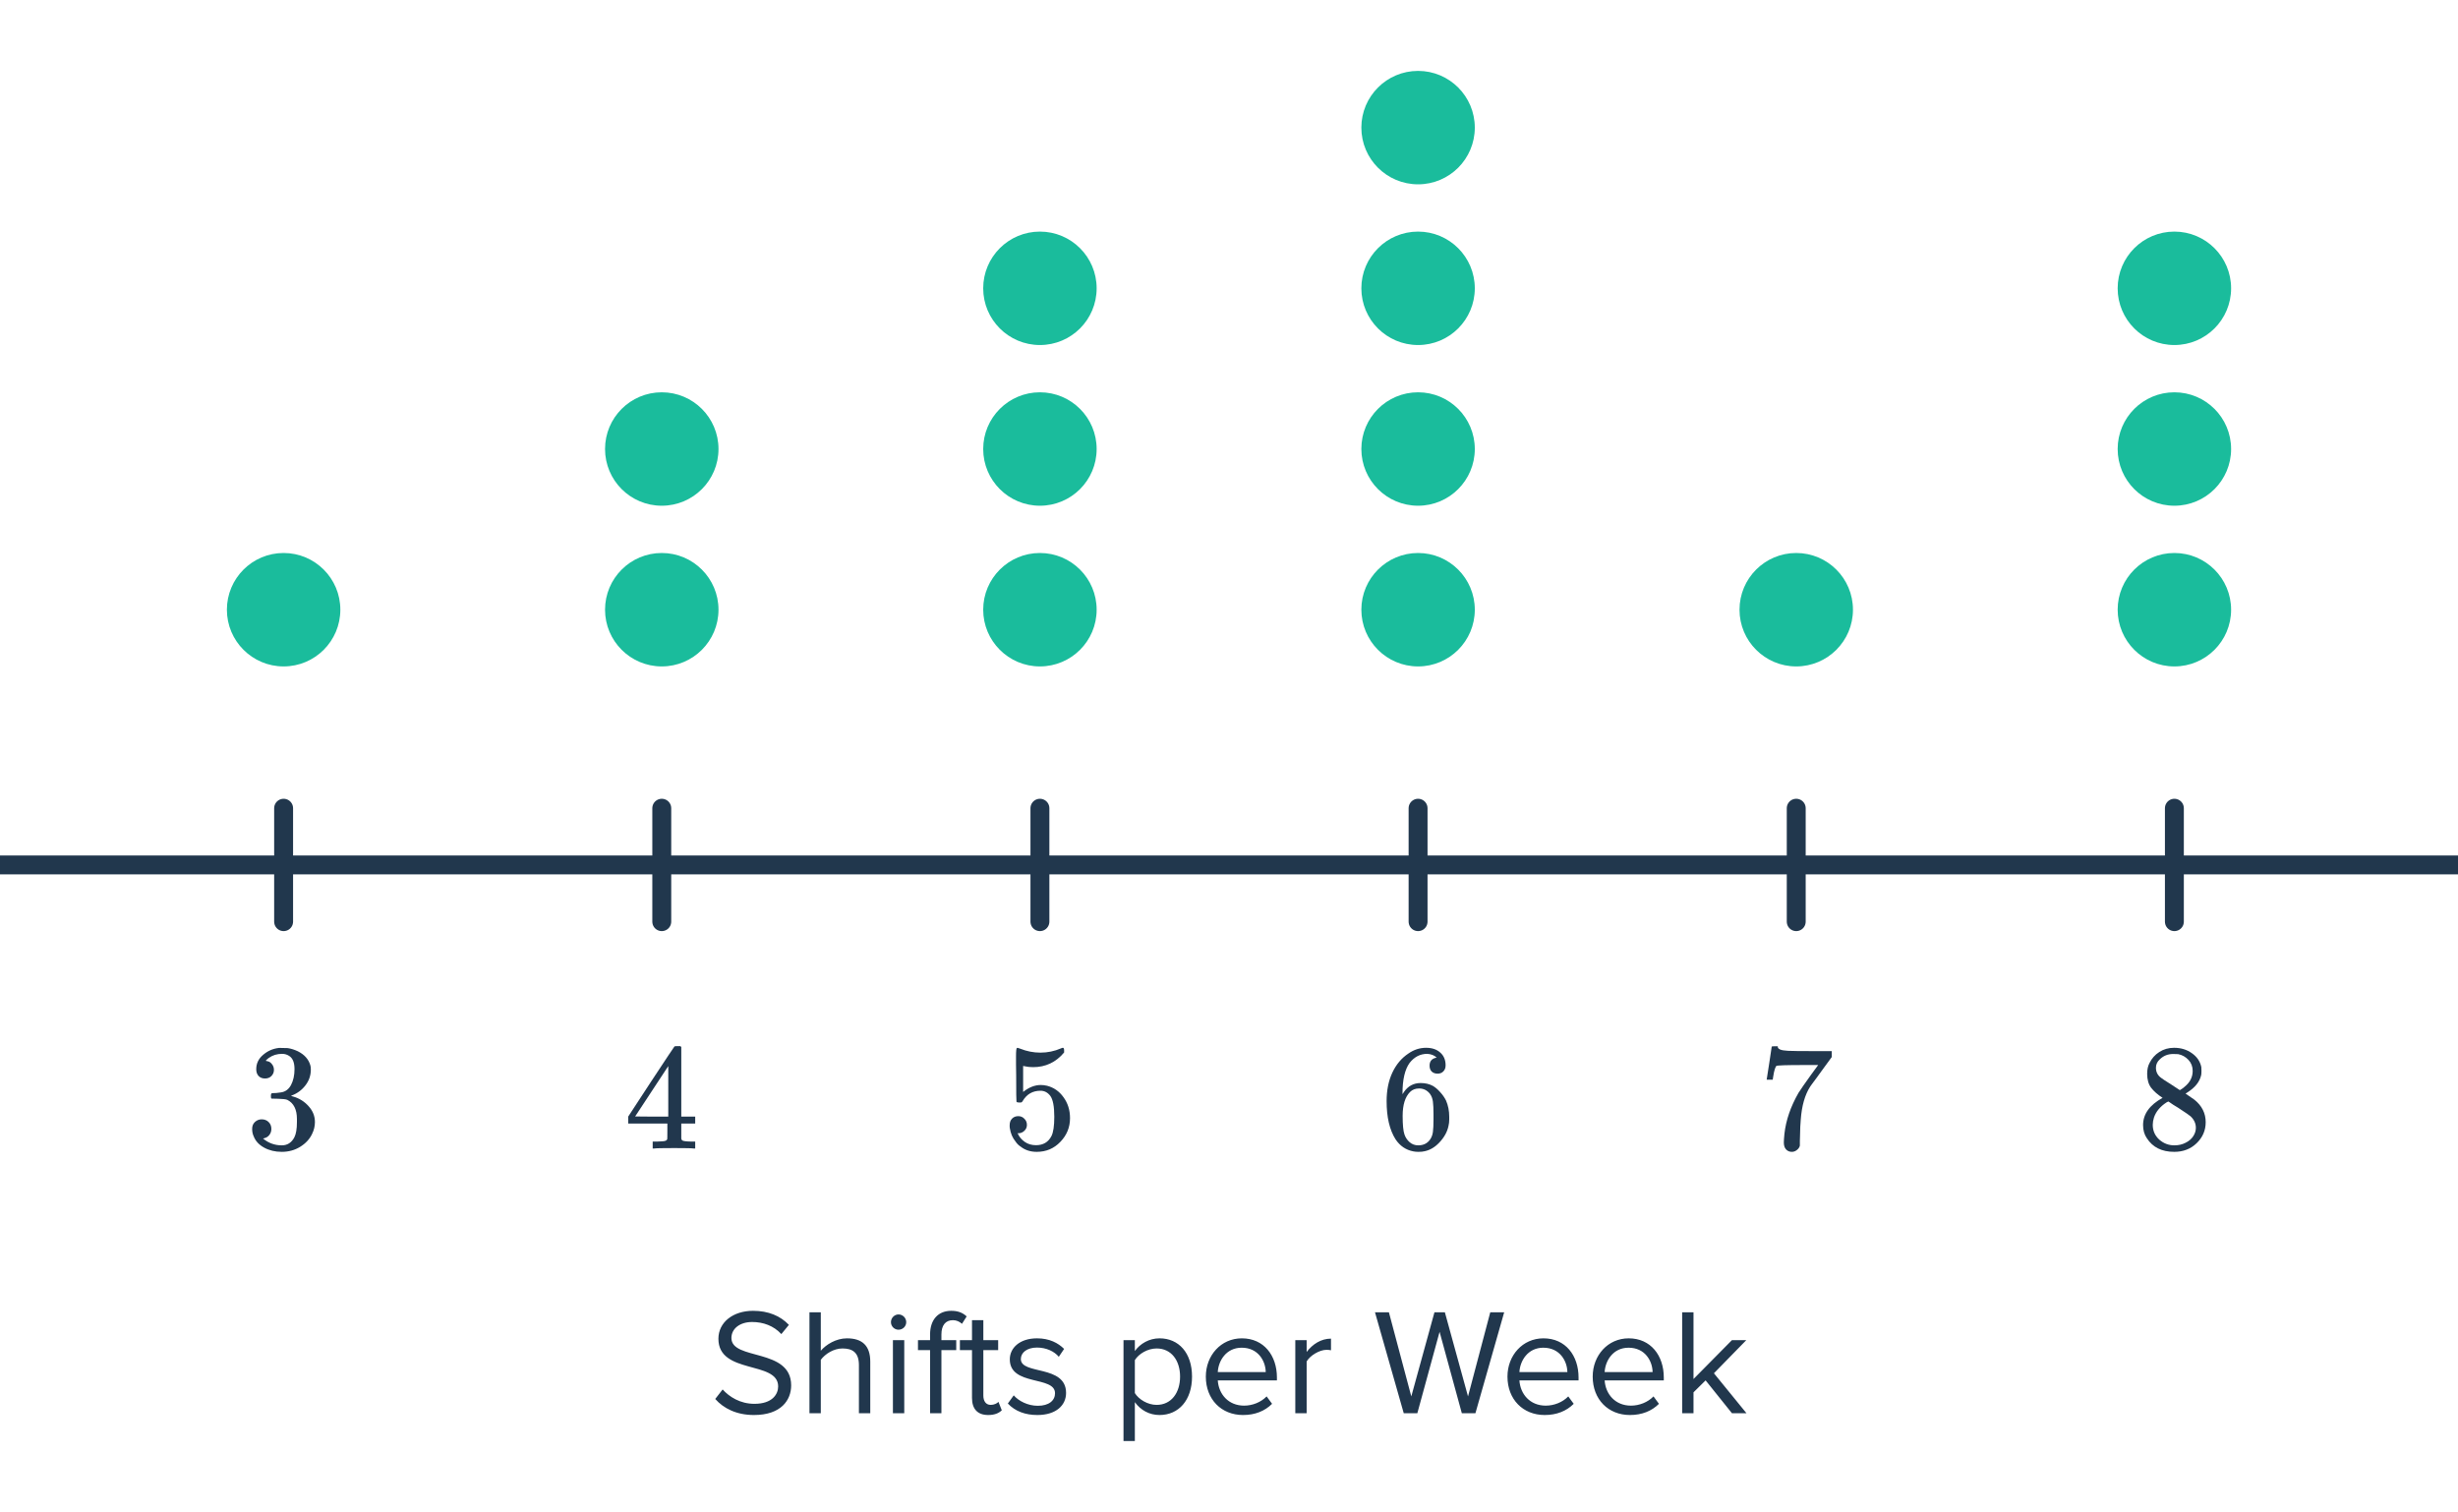 <svg width="260" height="160" viewBox="0 0 260 160" fill="none" xmlns="http://www.w3.org/2000/svg">
<g clip-path="url(#clip0)">
<path d="M79.751 149.692C82.631 149.692 83.687 148.108 83.687 146.556C83.687 142.572 77.367 143.948 77.367 141.548C77.367 140.54 78.279 139.852 79.559 139.852C80.727 139.852 81.847 140.252 82.647 141.132L83.447 140.156C82.551 139.212 81.287 138.668 79.655 138.668C77.559 138.668 75.991 139.868 75.991 141.628C75.991 145.436 82.311 143.916 82.311 146.668C82.311 147.484 81.703 148.508 79.799 148.508C78.295 148.508 77.143 147.772 76.439 146.988L75.655 147.996C76.535 148.988 77.895 149.692 79.751 149.692ZM92.054 149.5V144.044C92.054 142.364 91.206 141.58 89.59 141.58C88.422 141.58 87.366 142.252 86.822 142.892V138.828H85.622V149.5H86.822V143.852C87.286 143.228 88.182 142.652 89.11 142.652C90.15 142.652 90.854 143.052 90.854 144.412V149.5H92.054ZM95.042 140.668C95.49 140.668 95.858 140.316 95.858 139.868C95.858 139.42 95.49 139.052 95.042 139.052C94.61 139.052 94.242 139.42 94.242 139.868C94.242 140.316 94.61 140.668 95.042 140.668ZM95.65 149.5V141.772H94.45V149.5H95.65ZM99.58 149.5V142.828H101.148V141.772H99.58V141.18C99.58 140.204 100.012 139.66 100.796 139.66C101.196 139.66 101.5 139.82 101.756 140.044L102.252 139.26C101.772 138.812 101.228 138.668 100.62 138.668C99.244 138.668 98.38 139.596 98.38 141.18V141.772H97.1V142.828H98.38V149.5H99.58ZM104.527 149.692C105.231 149.692 105.663 149.484 105.967 149.196L105.615 148.3C105.455 148.476 105.135 148.62 104.799 148.62C104.271 148.62 104.015 148.204 104.015 147.628V142.828H105.583V141.772H104.015V139.66H102.815V141.772H101.535V142.828H102.815V147.884C102.815 149.036 103.391 149.692 104.527 149.692ZM109.726 149.692C111.726 149.692 112.766 148.652 112.766 147.356C112.766 144.348 107.982 145.468 107.982 143.772C107.982 143.084 108.638 142.556 109.694 142.556C110.686 142.556 111.534 142.972 111.998 143.532L112.558 142.7C111.934 142.076 111.006 141.58 109.694 141.58C107.854 141.58 106.814 142.604 106.814 143.804C106.814 146.668 111.598 145.516 111.598 147.388C111.598 148.156 110.958 148.716 109.774 148.716C108.718 148.716 107.742 148.204 107.23 147.612L106.606 148.476C107.39 149.308 108.462 149.692 109.726 149.692ZM122.649 149.692C124.681 149.692 126.089 148.124 126.089 145.628C126.089 143.116 124.681 141.58 122.649 141.58C121.561 141.58 120.601 142.14 120.041 142.924V141.772H118.841V152.444H120.041V148.332C120.665 149.196 121.593 149.692 122.649 149.692ZM122.345 148.62C121.401 148.62 120.457 148.044 120.041 147.372V143.884C120.457 143.212 121.401 142.652 122.345 142.652C123.897 142.652 124.825 143.916 124.825 145.628C124.825 147.34 123.897 148.62 122.345 148.62ZM131.485 149.692C132.749 149.692 133.789 149.276 134.557 148.508L133.981 147.724C133.373 148.348 132.477 148.7 131.597 148.7C129.933 148.7 128.909 147.484 128.813 146.028H135.069V145.724C135.069 143.404 133.693 141.58 131.357 141.58C129.149 141.58 127.549 143.388 127.549 145.628C127.549 148.044 129.197 149.692 131.485 149.692ZM133.885 145.148H128.813C128.877 143.964 129.693 142.572 131.341 142.572C133.101 142.572 133.869 143.996 133.885 145.148ZM138.213 149.5V144.028C138.565 143.404 139.573 142.796 140.309 142.796C140.501 142.796 140.645 142.812 140.789 142.844V141.612C139.733 141.612 138.837 142.204 138.213 143.02V141.772H137.013V149.5H138.213ZM156.067 149.5L159.107 138.828H157.635L155.283 147.724L152.835 138.828H151.731L149.283 147.724L146.915 138.828H145.443L148.483 149.5H149.923L152.275 140.892L154.627 149.5H156.067ZM163.391 149.692C164.655 149.692 165.695 149.276 166.463 148.508L165.887 147.724C165.279 148.348 164.383 148.7 163.503 148.7C161.839 148.7 160.815 147.484 160.719 146.028H166.975V145.724C166.975 143.404 165.599 141.58 163.263 141.58C161.055 141.58 159.455 143.388 159.455 145.628C159.455 148.044 161.103 149.692 163.391 149.692ZM165.791 145.148H160.719C160.783 143.964 161.599 142.572 163.247 142.572C165.007 142.572 165.775 143.996 165.791 145.148ZM172.407 149.692C173.671 149.692 174.711 149.276 175.479 148.508L174.903 147.724C174.295 148.348 173.399 148.7 172.519 148.7C170.855 148.7 169.831 147.484 169.735 146.028H175.991V145.724C175.991 143.404 174.615 141.58 172.279 141.58C170.071 141.58 168.471 143.388 168.471 145.628C168.471 148.044 170.119 149.692 172.407 149.692ZM174.807 145.148H169.735C169.799 143.964 170.615 142.572 172.263 142.572C174.023 142.572 174.791 143.996 174.807 145.148ZM184.734 149.5L181.294 145.276L184.718 141.772H183.198L179.134 145.884V138.828H177.934V149.5H179.134V147.292L180.414 146.028L183.198 149.5H184.734Z" fill="#21374D"/>
<path d="M28.032 114.092C27.744 114.092 27.515 114.001 27.344 113.82C27.184 113.639 27.104 113.404 27.104 113.116C27.104 112.508 27.344 112.001 27.824 111.596C28.304 111.18 28.859 110.935 29.488 110.86H29.728C30.101 110.86 30.336 110.865 30.432 110.876C30.784 110.929 31.141 111.041 31.504 111.212C32.208 111.564 32.651 112.065 32.832 112.716C32.864 112.823 32.88 112.967 32.88 113.148C32.88 113.777 32.683 114.343 32.288 114.844C31.904 115.335 31.419 115.687 30.832 115.9C30.779 115.921 30.779 115.937 30.832 115.948C30.853 115.959 30.907 115.975 30.992 115.996C31.643 116.177 32.192 116.519 32.64 117.02C33.088 117.511 33.312 118.071 33.312 118.7C33.312 119.137 33.211 119.559 33.008 119.964C32.752 120.508 32.331 120.961 31.744 121.324C31.168 121.676 30.523 121.852 29.808 121.852C29.104 121.852 28.48 121.703 27.936 121.404C27.392 121.105 27.024 120.705 26.832 120.204C26.725 119.98 26.672 119.719 26.672 119.42C26.672 119.121 26.768 118.881 26.96 118.7C27.163 118.508 27.403 118.412 27.68 118.412C27.979 118.412 28.224 118.508 28.416 118.7C28.608 118.892 28.704 119.132 28.704 119.42C28.704 119.665 28.635 119.879 28.496 120.06C28.357 120.241 28.171 120.359 27.936 120.412L27.824 120.444C28.4 120.924 29.061 121.164 29.808 121.164C30.395 121.164 30.837 120.881 31.136 120.316C31.317 119.964 31.408 119.425 31.408 118.7V118.38C31.408 117.367 31.067 116.689 30.384 116.348C30.224 116.284 29.899 116.247 29.408 116.236L28.736 116.22L28.688 116.188C28.667 116.156 28.656 116.071 28.656 115.932C28.656 115.804 28.672 115.724 28.704 115.692C28.736 115.66 28.763 115.644 28.784 115.644C29.083 115.644 29.392 115.617 29.712 115.564C30.181 115.5 30.539 115.239 30.784 114.78C31.029 114.311 31.152 113.751 31.152 113.1C31.152 112.407 30.965 111.943 30.592 111.708C30.368 111.559 30.117 111.484 29.84 111.484C29.307 111.484 28.837 111.628 28.432 111.916C28.389 111.937 28.341 111.975 28.288 112.028C28.235 112.071 28.192 112.113 28.16 112.156L28.112 112.22C28.144 112.231 28.181 112.241 28.224 112.252C28.437 112.273 28.613 112.375 28.752 112.556C28.901 112.737 28.976 112.945 28.976 113.18C28.976 113.436 28.885 113.655 28.704 113.836C28.533 114.007 28.309 114.092 28.032 114.092Z" fill="#21374D"/>
<path d="M73.392 121.5C73.243 121.468 72.555 121.452 71.328 121.452C70.048 121.452 69.333 121.468 69.184 121.5H69.04V120.764H69.536C69.995 120.753 70.277 120.727 70.384 120.684C70.469 120.663 70.533 120.609 70.576 120.524C70.587 120.503 70.592 120.215 70.592 119.66V118.86H66.448V118.124L68.864 114.428C70.496 111.953 71.323 110.711 71.344 110.7C71.365 110.679 71.477 110.668 71.68 110.668H71.968L72.064 110.764V118.124H73.536V118.86H72.064V119.676C72.064 120.113 72.064 120.369 72.064 120.444C72.075 120.519 72.107 120.583 72.16 120.636C72.245 120.711 72.549 120.753 73.072 120.764H73.536V121.5H73.392ZM70.688 118.124V112.78L67.184 118.108L68.928 118.124H70.688Z" fill="#21374D"/>
<path d="M107.712 118.076C107.968 118.076 108.181 118.167 108.352 118.348C108.533 118.519 108.624 118.737 108.624 119.004C108.624 119.249 108.533 119.457 108.352 119.628C108.171 119.799 107.968 119.884 107.744 119.884H107.632L107.68 119.964C107.84 120.305 108.085 120.588 108.416 120.812C108.747 121.036 109.136 121.148 109.584 121.148C110.341 121.148 110.885 120.828 111.216 120.188C111.419 119.793 111.52 119.111 111.52 118.14C111.52 117.041 111.376 116.3 111.088 115.916C110.811 115.564 110.469 115.388 110.064 115.388C109.232 115.388 108.603 115.751 108.176 116.476C108.133 116.551 108.091 116.599 108.048 116.62C108.016 116.631 107.941 116.636 107.824 116.636C107.643 116.636 107.541 116.604 107.52 116.54C107.499 116.497 107.488 115.564 107.488 113.74C107.488 113.42 107.483 113.041 107.472 112.604C107.472 112.167 107.472 111.889 107.472 111.772C107.472 111.175 107.504 110.876 107.568 110.876C107.589 110.855 107.611 110.844 107.632 110.844L107.92 110.94C108.613 111.217 109.323 111.356 110.048 111.356C110.805 111.356 111.531 111.207 112.224 110.908C112.309 110.865 112.379 110.844 112.432 110.844C112.517 110.844 112.56 110.94 112.56 111.132V111.34C111.696 112.375 110.603 112.892 109.28 112.892C108.949 112.892 108.651 112.86 108.384 112.796L108.224 112.764V115.516C108.832 115.025 109.456 114.78 110.096 114.78C110.299 114.78 110.517 114.807 110.752 114.86C111.467 115.041 112.048 115.447 112.496 116.076C112.955 116.705 113.184 117.441 113.184 118.284C113.184 119.255 112.843 120.092 112.16 120.796C111.488 121.5 110.656 121.852 109.664 121.852C108.992 121.852 108.421 121.665 107.952 121.292C107.749 121.164 107.573 120.988 107.424 120.764C107.104 120.38 106.901 119.905 106.816 119.34C106.816 119.308 106.811 119.26 106.8 119.196C106.8 119.121 106.8 119.068 106.8 119.036C106.8 118.737 106.885 118.503 107.056 118.332C107.227 118.161 107.445 118.076 107.712 118.076Z" fill="#21374D"/>
<path d="M151.968 111.884C151.733 111.649 151.403 111.516 150.976 111.484C150.229 111.484 149.605 111.804 149.104 112.444C148.603 113.137 148.352 114.215 148.352 115.676L148.368 115.74L148.496 115.532C148.933 114.892 149.525 114.572 150.272 114.572C150.763 114.572 151.195 114.673 151.568 114.876C151.824 115.025 152.08 115.244 152.336 115.532C152.592 115.809 152.8 116.108 152.96 116.428C153.184 116.951 153.296 117.521 153.296 118.14V118.428C153.296 118.673 153.269 118.903 153.216 119.116C153.088 119.745 152.757 120.337 152.224 120.892C151.765 121.372 151.253 121.671 150.688 121.788C150.517 121.831 150.304 121.852 150.048 121.852C149.845 121.852 149.664 121.836 149.504 121.804C148.715 121.655 148.085 121.228 147.616 120.524C146.987 119.532 146.672 118.188 146.672 116.492C146.672 115.34 146.875 114.332 147.28 113.468C147.685 112.604 148.251 111.932 148.976 111.452C149.552 111.047 150.176 110.844 150.848 110.844C151.467 110.844 151.963 111.009 152.336 111.34C152.72 111.671 152.912 112.124 152.912 112.7C152.912 112.967 152.832 113.18 152.672 113.34C152.523 113.5 152.32 113.58 152.064 113.58C151.808 113.58 151.6 113.505 151.44 113.356C151.291 113.207 151.216 112.999 151.216 112.732C151.216 112.252 151.467 111.969 151.968 111.884ZM151.264 115.724C150.965 115.34 150.581 115.148 150.112 115.148C149.717 115.148 149.397 115.271 149.152 115.516C148.629 116.039 148.368 116.881 148.368 118.044C148.368 118.993 148.432 119.649 148.56 120.012C148.667 120.332 148.848 120.604 149.104 120.828C149.36 121.052 149.664 121.164 150.016 121.164C150.56 121.164 150.976 120.961 151.264 120.556C151.424 120.332 151.525 120.065 151.568 119.756C151.611 119.447 151.632 118.999 151.632 118.412V118.156V117.9C151.632 117.292 151.611 116.833 151.568 116.524C151.525 116.215 151.424 115.948 151.264 115.724Z" fill="#21374D"/>
<path d="M186.88 114.172C186.891 114.151 186.981 113.569 187.152 112.428L187.408 110.716C187.408 110.695 187.515 110.684 187.728 110.684H188.048V110.748C188.048 110.855 188.128 110.945 188.288 111.02C188.448 111.095 188.725 111.143 189.12 111.164C189.525 111.185 190.427 111.196 191.824 111.196H193.76V111.82L192.672 113.308C192.512 113.532 192.331 113.783 192.128 114.06C191.925 114.327 191.771 114.535 191.664 114.684C191.557 114.833 191.493 114.924 191.472 114.956C190.917 115.82 190.587 116.977 190.48 118.428C190.437 118.865 190.411 119.463 190.4 120.22C190.4 120.369 190.395 120.524 190.384 120.684C190.384 120.833 190.384 120.956 190.384 121.052V121.196C190.341 121.377 190.235 121.532 190.064 121.66C189.904 121.788 189.728 121.852 189.536 121.852C189.28 121.852 189.072 121.761 188.912 121.58C188.763 121.409 188.688 121.169 188.688 120.86C188.688 120.7 188.709 120.396 188.752 119.948C188.912 118.508 189.408 117.063 190.24 115.612C190.453 115.271 190.901 114.625 191.584 113.676L192.32 112.668H190.832C188.976 112.668 188 112.7 187.904 112.764C187.861 112.785 187.803 112.903 187.728 113.116C187.664 113.329 187.611 113.58 187.568 113.868C187.547 114.049 187.531 114.151 187.52 114.172V114.22H186.88V114.172Z" fill="#21374D"/>
<path d="M228.752 116.14C228.229 115.799 227.824 115.441 227.536 115.068C227.259 114.695 227.12 114.204 227.12 113.596C227.12 113.137 227.205 112.753 227.376 112.444C227.611 111.964 227.952 111.58 228.4 111.292C228.859 110.993 229.381 110.844 229.968 110.844C230.693 110.844 231.323 111.036 231.856 111.42C232.389 111.793 232.72 112.279 232.848 112.876C232.859 112.94 232.864 113.068 232.864 113.26C232.864 113.495 232.853 113.655 232.832 113.74C232.672 114.444 232.187 115.052 231.376 115.564L231.184 115.692C231.781 116.097 232.091 116.311 232.112 116.332C232.912 116.972 233.312 117.767 233.312 118.716C233.312 119.58 232.992 120.321 232.352 120.94C231.723 121.548 230.933 121.852 229.984 121.852C228.672 121.852 227.707 121.372 227.088 120.412C226.821 120.028 226.688 119.564 226.688 119.02C226.688 117.857 227.376 116.897 228.752 116.14ZM231.936 113.292C231.936 112.833 231.787 112.444 231.488 112.124C231.189 111.804 230.827 111.601 230.4 111.516C230.325 111.505 230.149 111.5 229.872 111.5C229.307 111.5 228.832 111.692 228.448 112.076C228.181 112.321 228.048 112.615 228.048 112.956C228.048 113.415 228.24 113.777 228.624 114.044C228.677 114.097 229.019 114.321 229.648 114.716L230.576 115.324C230.587 115.313 230.656 115.271 230.784 115.196C230.912 115.111 231.008 115.036 231.072 114.972C231.648 114.513 231.936 113.953 231.936 113.292ZM227.712 118.988C227.712 119.617 227.941 120.14 228.4 120.556C228.859 120.961 229.392 121.164 230 121.164C230.437 121.164 230.832 121.073 231.184 120.892C231.547 120.711 231.819 120.476 232 120.188C232.181 119.911 232.272 119.617 232.272 119.308C232.272 118.849 232.085 118.444 231.712 118.092C231.627 118.007 231.184 117.703 230.384 117.18C230.235 117.084 230.069 116.983 229.888 116.876C229.717 116.759 229.584 116.668 229.488 116.604L229.36 116.524L229.168 116.62C228.496 117.057 228.053 117.591 227.84 118.22C227.755 118.497 227.712 118.753 227.712 118.988Z" fill="#21374D"/>
<circle cx="30" cy="64.5" r="6" fill="#1ABC9C"/>
<circle cx="190" cy="64.5" r="6" fill="#1ABC9C"/>
<circle cx="230" cy="64.5" r="6" fill="#1ABC9C"/>
<circle cx="230" cy="47.5" r="6" fill="#1ABC9C"/>
<circle cx="230" cy="30.5" r="6" fill="#1ABC9C"/>
<circle cx="150" cy="64.5" r="6" fill="#1ABC9C"/>
<circle cx="150" cy="47.5" r="6" fill="#1ABC9C"/>
<circle cx="150" cy="30.5" r="6" fill="#1ABC9C"/>
<circle cx="150" cy="13.5" r="6" fill="#1ABC9C"/>
<circle cx="110" cy="64.5" r="6" fill="#1ABC9C"/>
<circle cx="110" cy="47.5" r="6" fill="#1ABC9C"/>
<circle cx="110" cy="30.5" r="6" fill="#1ABC9C"/>
<circle cx="70" cy="64.5" r="6" fill="#1ABC9C"/>
<circle cx="70" cy="47.5" r="6" fill="#1ABC9C"/>
<path d="M260 91.5L-4.94719e-06 91.5" stroke="#21374D" stroke-width="2" stroke-linecap="round" stroke-linejoin="round"/>
<path d="M70 85.5V97.5" stroke="#21374D" stroke-width="2" stroke-linecap="round" stroke-linejoin="round"/>
<path d="M30 85.5V97.5" stroke="#21374D" stroke-width="2" stroke-linecap="round" stroke-linejoin="round"/>
<path d="M110 85.5V97.5" stroke="#21374D" stroke-width="2" stroke-linecap="round" stroke-linejoin="round"/>
<path d="M150 85.5V97.5" stroke="#21374D" stroke-width="2" stroke-linecap="round" stroke-linejoin="round"/>
<path d="M190 85.5V97.5" stroke="#21374D" stroke-width="2" stroke-linecap="round" stroke-linejoin="round"/>
<path d="M230 85.5V97.5" stroke="#21374D" stroke-width="2" stroke-linecap="round" stroke-linejoin="round"/>
</g>
<defs>
<clipPath id="clip0">
<rect width="260" height="160" fill="white"/>
</clipPath>
</defs>
</svg>
